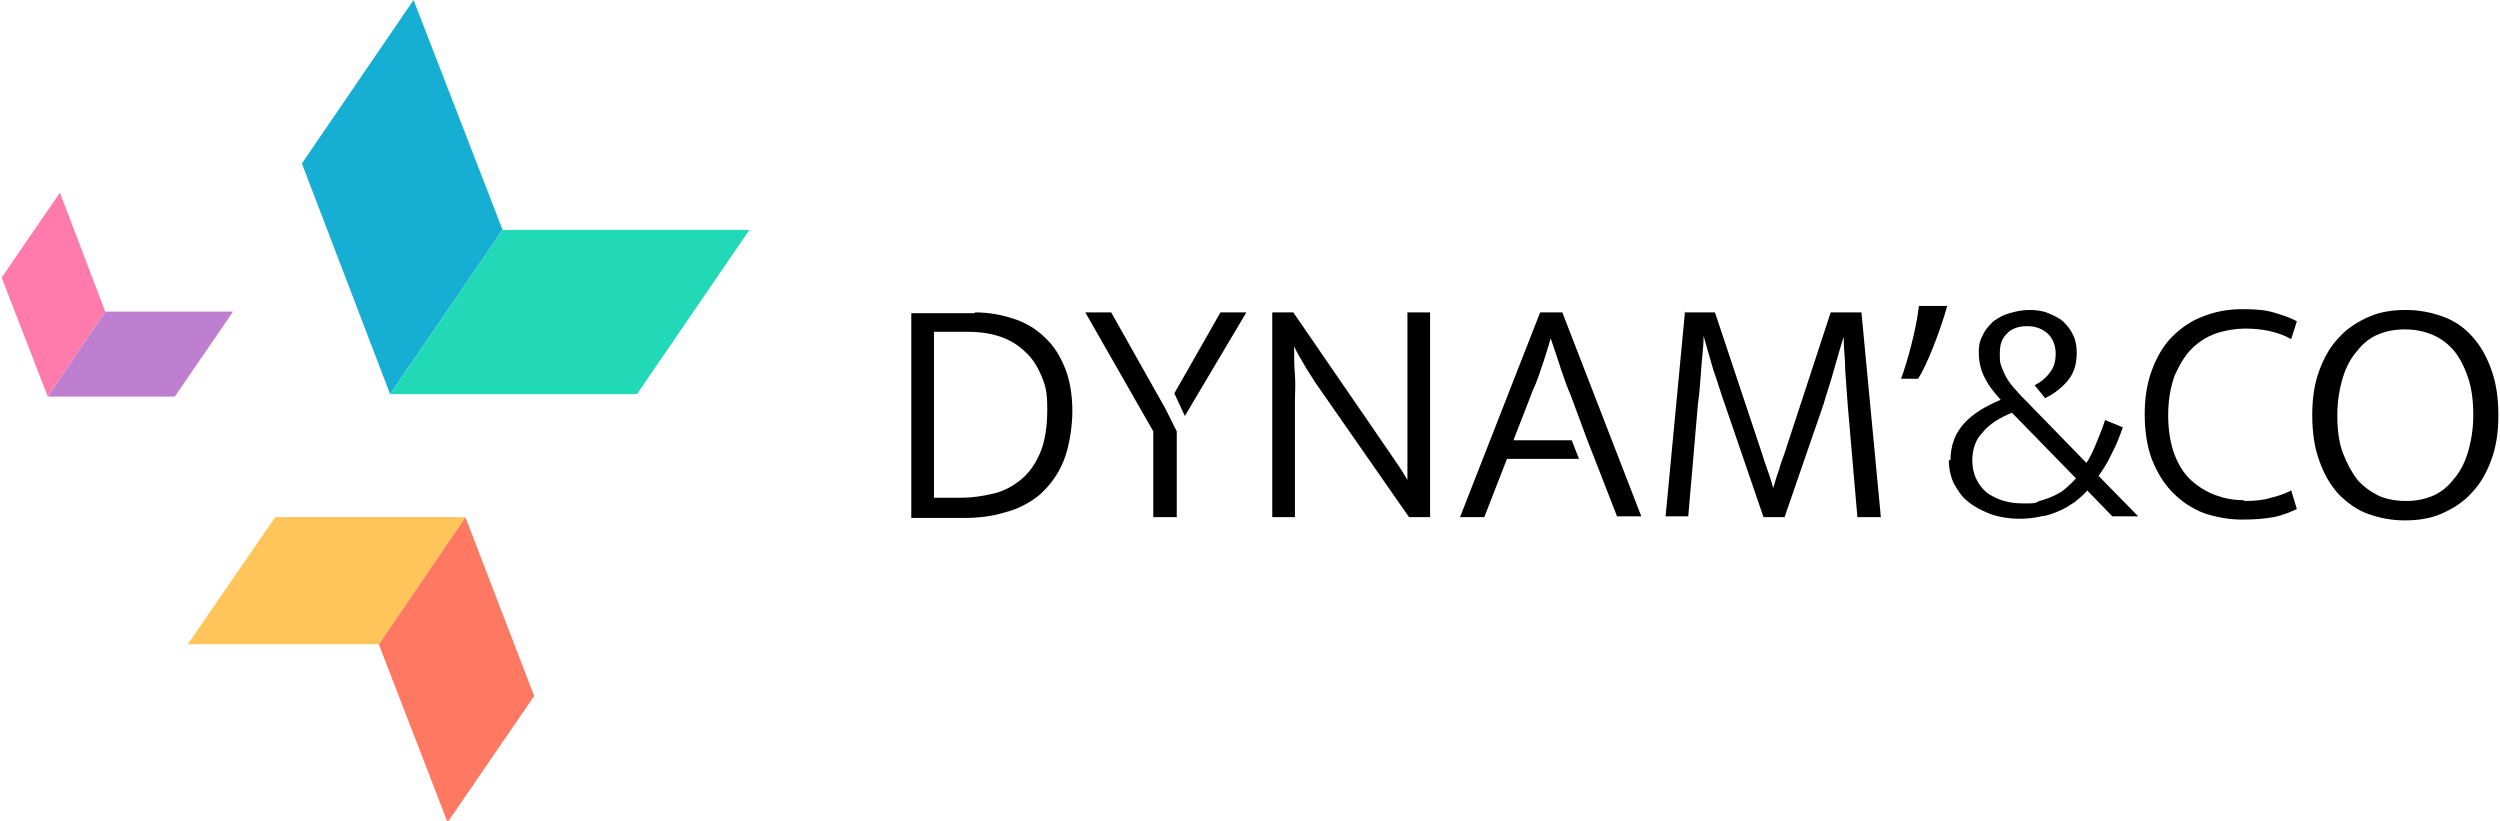 <?xml version="1.0" encoding="UTF-8"?><svg id="uuid-d8b54ea8-52ba-4dfd-926f-2d711cce7441" xmlns="http://www.w3.org/2000/svg" viewBox="0 0 308.9 101.5"><polygon points="7.4 23.8 .2 34.3 5.9 49 13 38.5 7.4 23.8" style="fill:#ff7bab;"/><polygon points="28.8 38.5 21.6 49 5.9 49 13 38.5 28.8 38.5" style="fill:#bf7fd1;"/><g><polygon points="55.3 101.6 66 86 57.5 63.9 46.8 79.6 55.3 101.6" style="fill:#ff7862;"/><polygon points="23.2 79.6 34 63.9 57.5 63.9 46.8 79.6 23.2 79.6" style="fill:#ffc55a;"/></g><polygon points="51.1 0 37.3 20.2 48.2 48.7 62.1 28.4 51.1 0" style="fill:#16afd3;"/><polygon points="92.6 28.4 78.7 48.7 48.2 48.7 62.1 28.4 92.6 28.4" style="fill:#21d8b7;"/><g><path d="M120.5,38.6c1.7,0,3.3,.3,4.8,.8,1.5,.5,2.8,1.3,3.8,2.3,1.1,1,1.9,2.3,2.5,3.8,.6,1.5,.9,3.3,.9,5.3s-.4,4.5-1.1,6.2c-.7,1.7-1.7,3-2.9,4.1-1.2,1-2.7,1.8-4.3,2.2-1.6,.5-3.3,.7-5.2,.7h-6.4v-25.3h7.8Zm-4.9,22.9h3.2c1.3,0,2.6-.2,3.9-.5,1.3-.3,2.4-.9,3.4-1.7,1-.8,1.8-1.9,2.4-3.3,.6-1.4,.9-3.2,.9-5.4s-.2-2.9-.7-4.1c-.5-1.2-1.1-2.2-2-3-.8-.8-1.9-1.5-3.1-1.9-1.2-.4-2.5-.6-4-.6h-4.2v20.5Z"/><path d="M157.2,38.6h2.6l11.2,16.3c.5,.7,1,1.5,1.5,2.2,.5,.7,1,1.5,1.4,2.2h0c0-1,0-2,0-2.9,0-1,0-2,0-2.9v-14.9h2.8v25.3h-2.6l-11-15.8c-.6-.8-1.1-1.7-1.7-2.6-.5-.9-1.1-1.8-1.5-2.7h0c0,1.2,0,2.4,.1,3.5s0,2.3,0,3.5v14.1h-2.8v-25.3Z"/><path d="M208.1,38.6h3.8l5.8,17.4c.2,.6,.4,1.3,.7,2.1,.3,.8,.5,1.5,.7,2.2h0c.2-.7,.4-1.4,.7-2.2,.2-.8,.5-1.5,.7-2.1l5.7-17.4h3.8l2.4,25.3h-2.9l-1.2-13.9c-.1-1.4-.2-2.8-.3-4.2,0-1.4-.2-2.8-.2-4.2h0c-.4,1.3-.8,2.7-1.2,4.1-.4,1.5-.9,2.9-1.3,4.3l-4.8,13.9h-2.6l-4.8-14c-.5-1.4-.9-2.8-1.4-4.2-.4-1.4-.8-2.7-1.2-4.2h0c0,1.3-.2,2.6-.3,4.1-.1,1.4-.2,2.9-.4,4.3l-1.2,13.9h-2.8l2.4-25.3Z"/><path d="M241,56.9c0-1.9,.6-3.4,1.7-4.6,1.1-1.2,2.6-2.1,4.5-2.9-.7-.8-1.4-1.6-1.9-2.6-.5-.9-.8-2-.8-3.2s.2-1.6,.5-2.2c.3-.7,.8-1.2,1.3-1.7,.6-.4,1.2-.8,2-1,.7-.2,1.5-.4,2.4-.4s1.7,.1,2.4,.4c.7,.3,1.4,.6,1.9,1.1,.5,.5,.9,1,1.2,1.7,.3,.6,.4,1.4,.4,2.1,0,1.3-.3,2.4-1,3.3-.7,.9-1.7,1.7-2.9,2.3l-1.3-1.6c.8-.4,1.5-1,1.9-1.6,.5-.6,.7-1.4,.7-2.3s-.3-1.8-.9-2.4c-.6-.6-1.5-1-2.6-1s-2,.3-2.6,1c-.6,.6-.8,1.4-.8,2.3s0,1.2,.2,1.7c.2,.5,.4,1,.7,1.5,.3,.5,.7,1,1.1,1.4,.4,.5,.9,1,1.4,1.5l7.3,7.5c.4-.6,.8-1.4,1.2-2.4,.4-1,.8-1.9,1.1-2.9l2.2,.9c-.4,1.1-.8,2.2-1.4,3.3-.5,1.1-1.1,2-1.6,2.7l4.9,5h-3.2l-3.1-3.2c-.4,.5-.9,.9-1.5,1.4-.6,.4-1.2,.8-1.9,1.1-.7,.3-1.4,.6-2.3,.7-.8,.2-1.8,.3-2.8,.3s-2.4-.2-3.5-.6c-1-.4-2-.9-2.7-1.5-.8-.6-1.3-1.4-1.8-2.3-.4-.9-.6-1.8-.6-2.9Zm2.7,0c0,1.6,.6,2.9,1.7,3.9,1.2,.9,2.7,1.4,4.5,1.4s1.4,0,2.1-.3c.7-.2,1.3-.4,1.9-.7,.6-.3,1.1-.6,1.5-1,.4-.4,.8-.7,1.1-1.1l-7.9-8.1c-1.5,.6-2.8,1.4-3.6,2.4-.9,.9-1.3,2.1-1.3,3.5Z"/><path d="M277.3,61.9c1.3,0,2.4-.1,3.3-.4,.9-.2,1.7-.5,2.5-.9l.7,2.3c-.9,.4-1.8,.8-2.9,1-1.1,.2-2.3,.3-3.9,.3s-3.2-.3-4.7-.8c-1.5-.6-2.7-1.4-3.8-2.5-1.1-1.1-1.9-2.4-2.6-4.1-.6-1.6-.9-3.5-.9-5.6s.3-3.9,.9-5.5c.6-1.6,1.4-3,2.5-4.1,1.1-1.1,2.4-2,3.8-2.5,1.5-.6,3.1-.9,4.8-.9s2.9,.1,3.9,.4c1,.3,2,.6,2.9,1.1l-.7,2.2c-.9-.5-1.8-.8-2.7-1-.9-.2-1.9-.3-3-.3s-2.4,.2-3.6,.6c-1.1,.4-2.1,1-3,1.9-.9,.9-1.5,2-2.1,3.3-.5,1.4-.8,3-.8,4.9s.3,3.6,.8,4.9c.5,1.3,1.2,2.4,2.1,3.2,.9,.8,1.9,1.4,3,1.8,1.1,.4,2.2,.6,3.4,.6Z"/><path d="M297.3,38.3c1.6,0,3.1,.3,4.5,.8,1.4,.5,2.6,1.3,3.6,2.4,1,1.1,1.8,2.4,2.4,4.1,.6,1.6,.9,3.5,.9,5.7s-.3,4-.9,5.6c-.6,1.6-1.4,3-2.5,4.1-1,1.1-2.3,1.9-3.7,2.5-1.4,.6-2.9,.8-4.5,.8s-3.1-.3-4.5-.8c-1.4-.5-2.6-1.4-3.6-2.4-1-1.1-1.8-2.4-2.4-4.1-.6-1.6-.9-3.5-.9-5.7s.3-4,.9-5.6c.6-1.6,1.4-3,2.5-4.1,1-1.1,2.3-1.9,3.7-2.5,1.4-.6,2.9-.8,4.5-.8Zm-8.5,13c0,1.8,.2,3.4,.7,4.7,.5,1.3,1.1,2.4,1.8,3.3,.8,.9,1.7,1.5,2.7,2,1,.4,2.1,.6,3.3,.6s2.2-.2,3.2-.6c1-.4,1.9-1.1,2.6-2,.8-.9,1.4-2,1.8-3.3,.4-1.3,.7-2.9,.7-4.7s-.2-3.4-.7-4.8c-.5-1.4-1.1-2.5-1.8-3.3-.8-.9-1.7-1.5-2.7-1.9-1-.4-2.1-.6-3.3-.6s-2.2,.2-3.2,.6c-1,.4-1.9,1.1-2.6,2-.8,.9-1.4,2-1.8,3.3-.4,1.3-.7,2.9-.7,4.7Z"/><polygon points="144 50.5 137.3 38.6 134.1 38.6 142.5 53.3 142.5 63.9 145.4 63.9 145.4 53.3 144 50.5"/><polygon points="146.4 51.4 154 38.6 150.8 38.6 145.1 48.6 146.4 51.4"/><path d="M193,38.6h-2.7l-9.9,25.3h3l2.8-7.2h8.9l-.9-2.3h-7.2l2.1-5.4c.2-.6,.5-1.2,.7-1.7,.2-.5,.4-1.1,.6-1.7s.4-1.1,.6-1.8c.2-.6,.4-1.3,.6-2h0c.5,1.4,.9,2.7,1.3,3.9,.4,1.2,.8,2.3,1.2,3.2l2,5.4h0l.9,2.3h0l2.8,7.2h3l-9.8-25.3Z"/><path d="M240.6,37.8c-.9,3.2-2.5,7.3-3.6,9h-2.1c.8-2.2,1.9-6.2,2.2-9h3.4Z"/></g></svg>